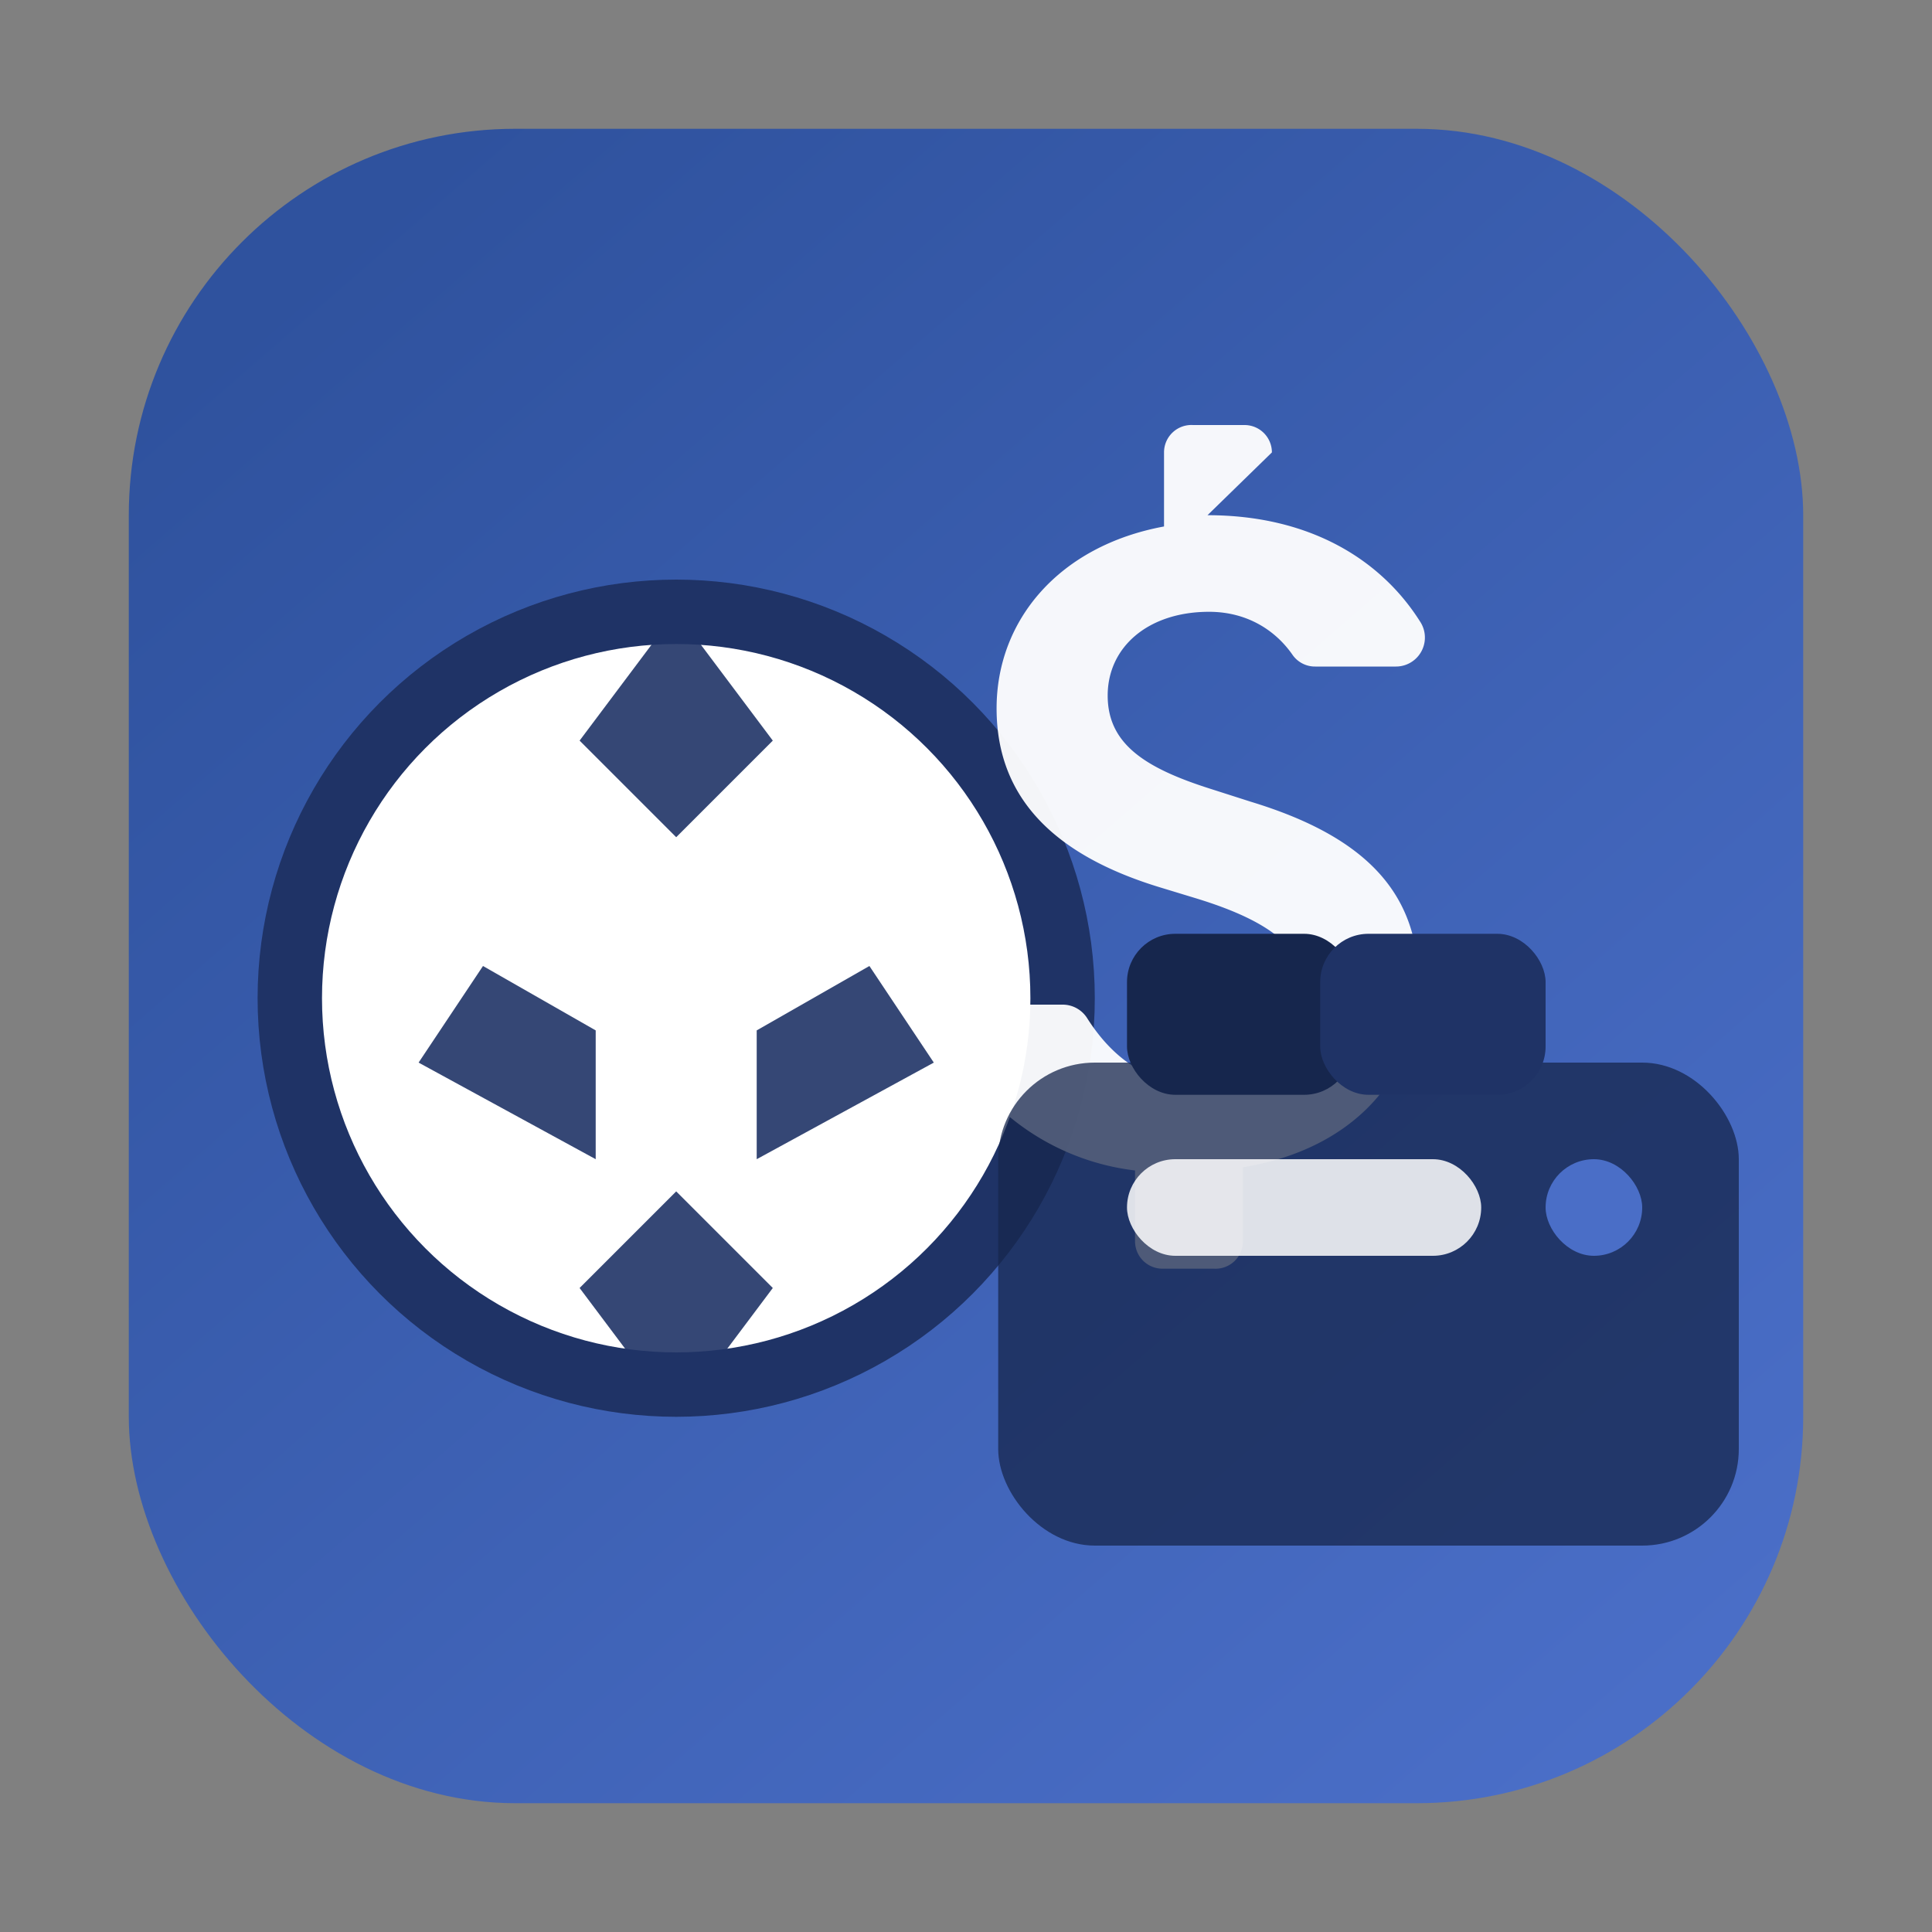 <svg xmlns="http://www.w3.org/2000/svg" viewBox="0 0 120 120" role="img" aria-labelledby="title">
  <rect x="0" y="0" width="120" height="120" fill="#808080" stroke="none"/>
  <title id="title">Controle Pelada</title>
  <defs>
    <linearGradient id="bg" x1="20" y1="16" x2="100" y2="108" gradientUnits="userSpaceOnUse">
      <stop offset="0" stop-color="#2f529e" />
      <stop offset="1" stop-color="#4a6ec7" />
    </linearGradient>
  </defs>
  <rect x="8" y="8" width="104" height="104" rx="24" fill="url(#bg)" />
  <circle cx="42" cy="62" r="24" fill="#ffffff" stroke="#1f3366" stroke-width="4" />
  <path
    d="M42 38l-6 8 6 6 6-6-6-8Zm-12 22 7 4v8l-11-6 4-6Zm24 0-7 4v8l11-6-4-6Zm-12 28 6-8-6-6-6 6 6 8Z"
    fill="#1f3366"
    opacity="0.9"
  />
  <path
    d="M75 32c6.4 0 10.8 2.8 13.2 6.6a1.8 1.8 0 0 1-1.5 2.8h-5a1.7 1.7 0 0 1-1.4-.7c-1.1-1.6-2.9-2.7-5.2-2.7-3.8 0-6.3 2.2-6.3 5.2 0 3 2.3 4.5 6.4 5.8l2.5.8c6.9 2.1 10.4 5.5 10.4 11.2 0 5.9-4.1 10.4-10.9 11.5v4.6a1.7 1.7 0 0 1-1.8 1.7h-3.2a1.7 1.7 0 0 1-1.7-1.7v-4.4a15 15 0 0 1-11.4-7.7 1.8 1.8 0 0 1 1.6-2.6h5.3a1.8 1.8 0 0 1 1.5.8c1.7 2.7 4 4.2 7.1 4.2 4 0 6.6-2.3 6.6-5.5 0-2.8-2-4.6-6.9-6.1l-2.3-.7c-6.2-1.9-10.1-5.3-10.1-11.1 0-5.5 3.9-10.1 10.4-11.3v-4.6a1.7 1.7 0 0 1 1.8-1.7h3.2a1.7 1.7 0 0 1 1.7 1.7Z"
    fill="#ffffff"
    opacity="0.95"
  />
  <rect x="62" y="66" width="46" height="30" rx="6" fill="#16264d" opacity="0.75" />
  <rect x="70" y="58" width="14" height="10" rx="3" fill="#16264d" />
  <rect x="82" y="58" width="14" height="10" rx="3" fill="#1f3366" />
  <rect x="70" y="72" width="22" height="6" rx="3" fill="#ffffff" opacity="0.85" />
  <rect x="96" y="72" width="6" height="6" rx="3" fill="#4a6ec7" />
</svg>
